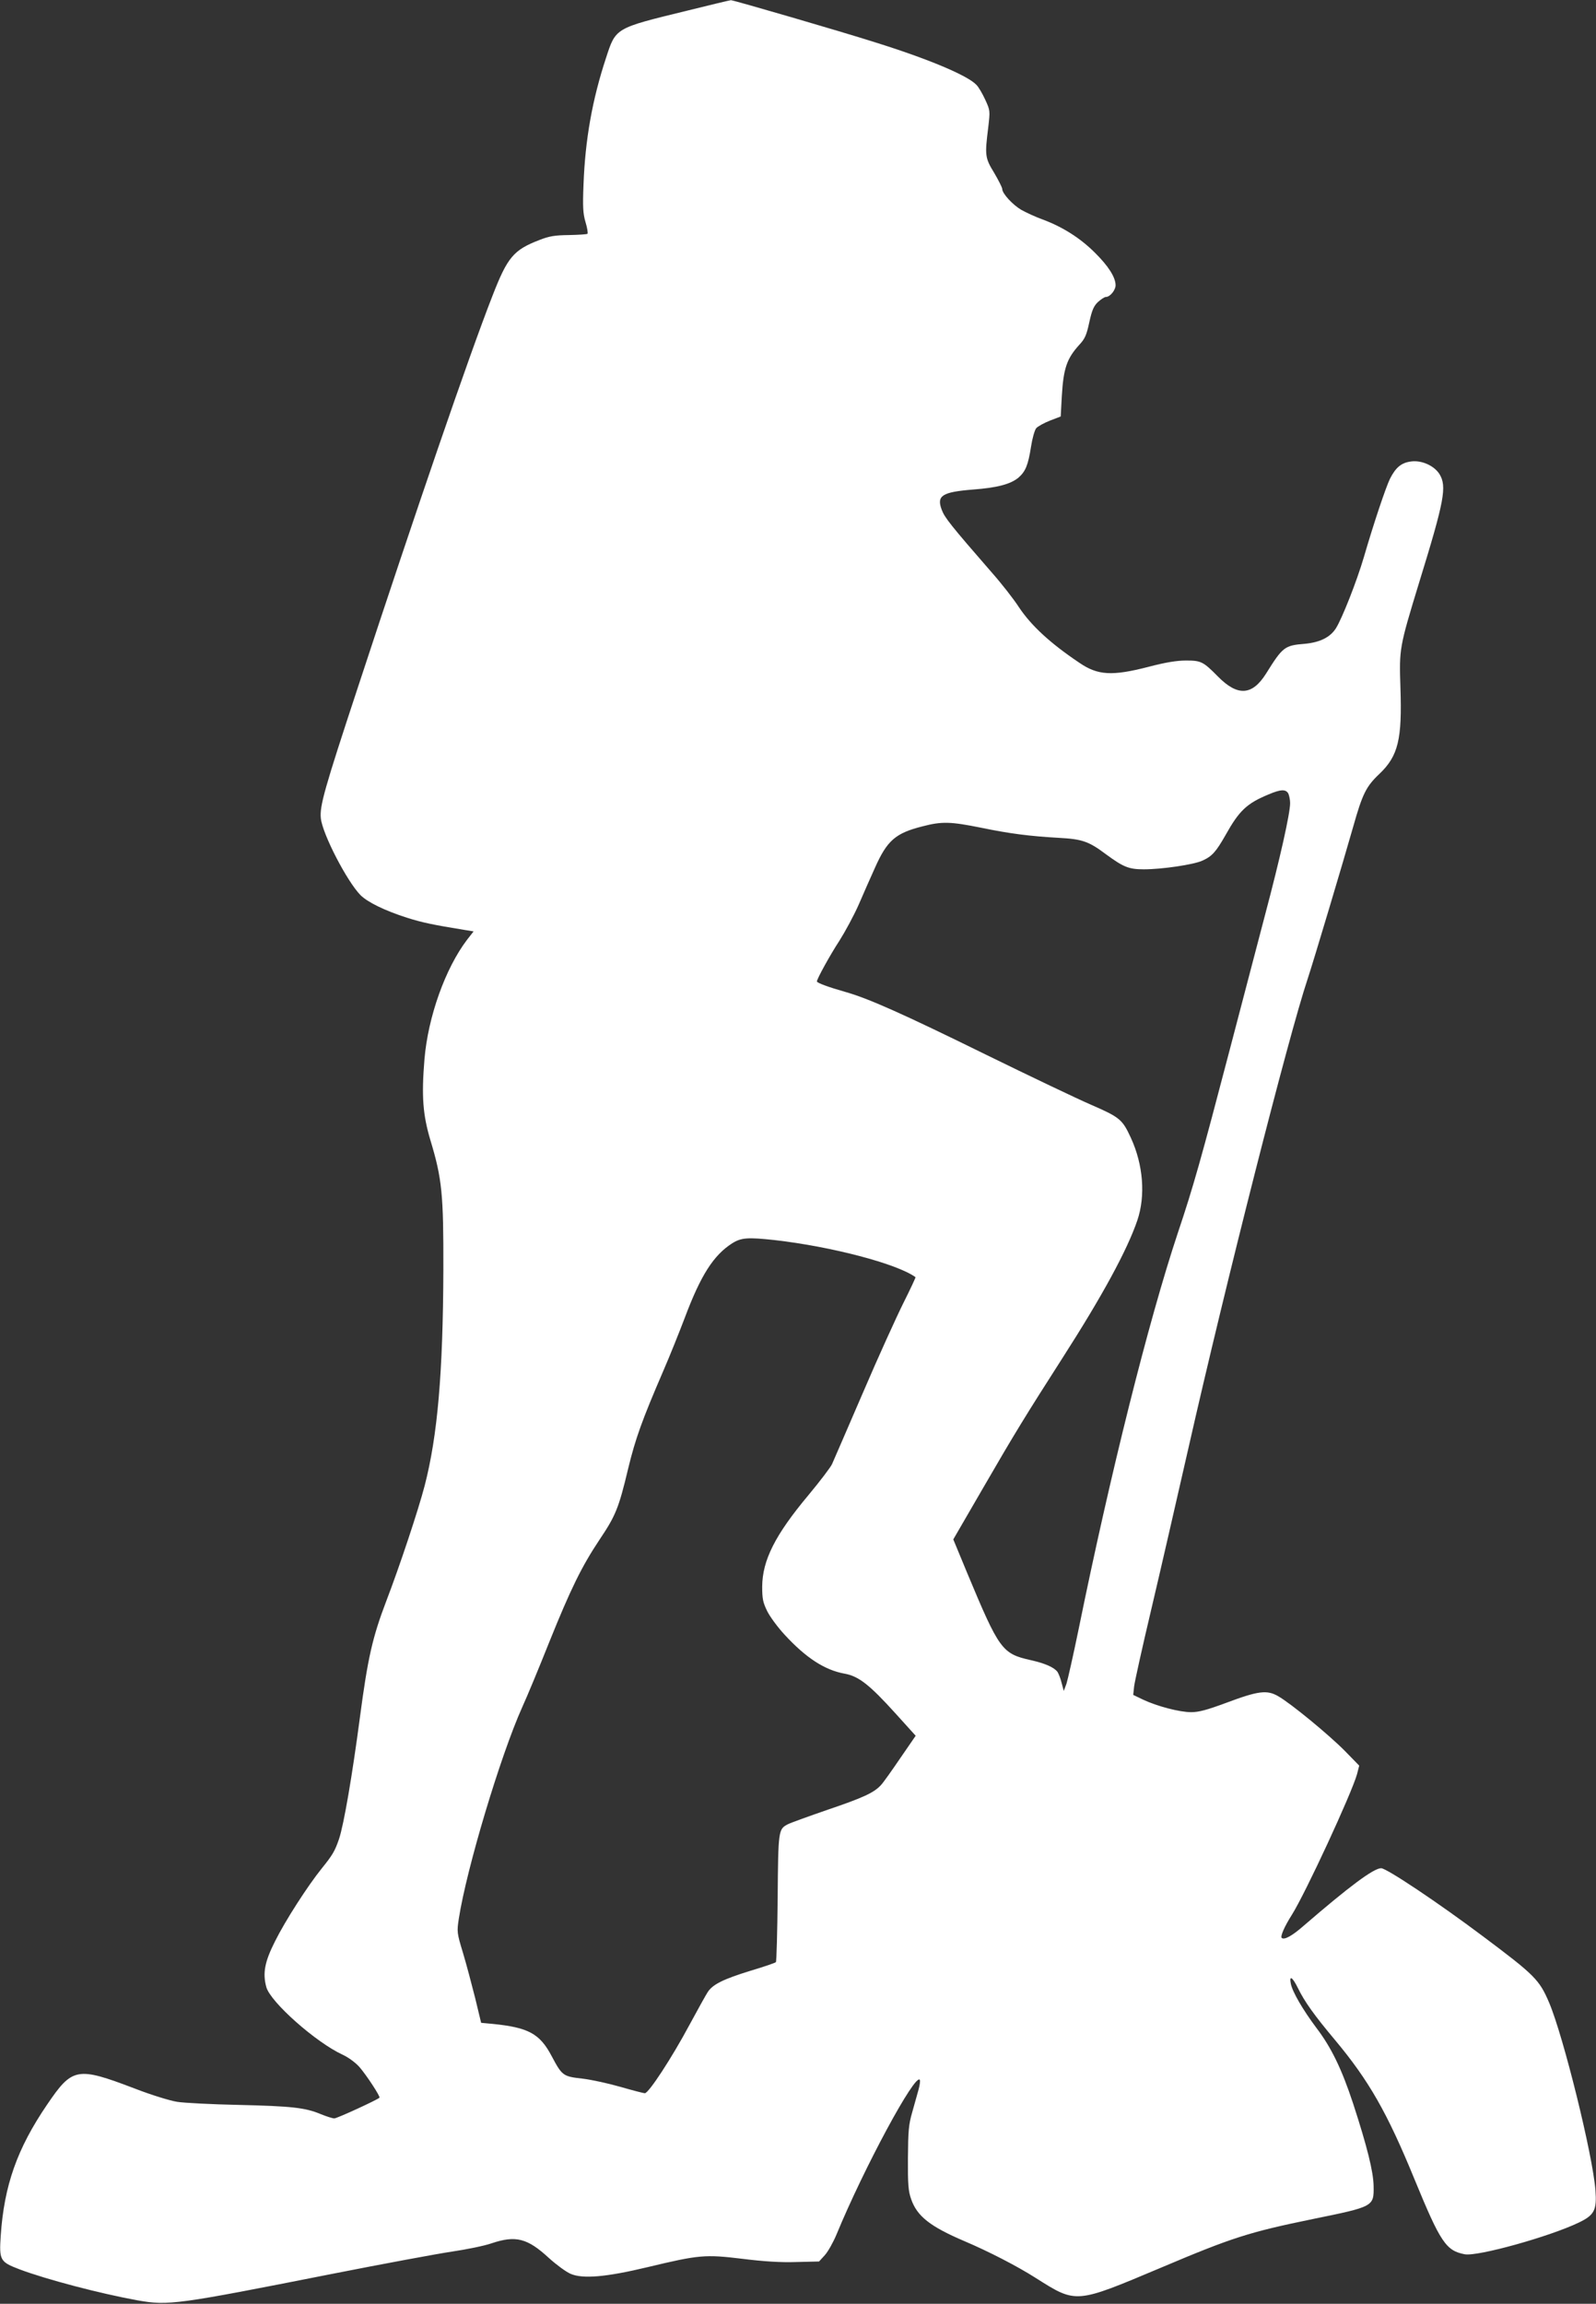 <?xml version="1.0" encoding="utf-8"?>
<!-- Generator: Adobe Illustrator 22.1.0, SVG Export Plug-In . SVG Version: 6.00 Build 0)  -->
<svg version="1.1" id="Layer_1" xmlns="http://www.w3.org/2000/svg" xmlns:xlink="http://www.w3.org/1999/xlink" x="0px" y="0px"
	 width="887px" height="1280px" viewBox="0 0 887 1280" style="enable-background:new 0 0 887 1280;" xml:space="preserve">
<rect x="0" y="0" width="887" height="1280" fill="#333333" stroke="none"/>
<style type="text/css">
	.st0{fill:#FFFFFF;}
</style>
<g transform="translate(0,1280) scale(0.1,-0.1)">
	<path class="st0" d="M3820,12741c-405-99-397-94-453-266c-75-228-115-451-124-700c-5-124-3-161,11-209c10-32,14-61,11-65
		c-4-3-50-6-103-7c-79-1-109-6-163-27c-145-56-178-94-263-313c-132-338-420-1178-750-2182c-183-555-210-651-203-718
		c9-88,146-352,221-428c40-39,133-85,258-125c85-27,143-39,321-68l49-8l-36-46c-121-159-217-428-237-664c-17-207-9-309,33-450
		c65-215,73-300,72-720c-2-572-32-922-104-1200c-36-138-140-450-213-640c-77-202-103-316-147-649c-42-318-89-594-116-674
		c-23-67-36-89-95-162c-79-98-204-292-261-407c-57-113-69-176-48-253c22-83,276-308,424-376c32-15,71-43,94-69
		c39-45,117-164,111-170c-14-13-236-115-251-115c-10,0-44,11-76,24c-86,36-162,44-457,51c-148,3-301,11-340,17s-144,38-239,75
		c-318,121-344,116-484-90C95,862,23,657,4,378c-9-136-4-145,103-186C255,136,555,57,765,19C936-11,980-5,1840,165
		c289,57,591,113,672,125s180,32,220,46c134,45,199,29,319-82c41-37,94-76,119-87c67-30,198-19,431,37c284,68,317,71,524,46
		c119-15,215-21,301-18l126,3l32,35c18,20,47,72,65,115c152,369,439,901,463,859c3-5,0-29-7-54s-23-81-35-125c-20-69-23-105-24-255
		c-1-147,2-184,18-229c33-95,106-152,296-233c132-56,292-138,397-205c226-143,219-143,694,57c399,169,491,198,846,271
		c338,69,339,69,337,183c-1,80-37,223-114,459c-63,191-121,311-204,420c-77,103-133,200-142,245c-10,50,9,38,40-25
		c36-74,91-151,206-288c188-225,290-404,440-770c146-355,176-400,281-420c72-13,474,99,635,177c85,41,99,69,91,178
		c-15,197-178,855-257,1042c-55,129-79,153-370,371c-248,186-534,377-564,377c-42,0-177-101-431-320c-65-57-108-80-122-67
		c-8,9,16,64,56,127c76,120,334,678,363,783l12,47l-79,81c-90,91-299,263-370,304c-63,37-111,31-290-36c-108-40-153-52-195-52
		c-64,0-190,33-268,70l-54,26l5,47c3,26,46,220,96,431s142,614,206,894c208,919,557,2291,662,2605c33,99,199,655,253,845
		c52,184,72,225,146,295c105,100,127,192,117,481c-7,216-6,222,103,579c142,460,156,537,114,606c-30,47-99,78-158,70
		c-54-7-85-33-117-96c-23-47-90-246-145-435c-39-133-121-341-155-395c-32-51-89-79-173-87c-113-9-123-17-216-166
		c-77-122-158-127-268-15c-81,82-93,88-176,88c-52,0-114-10-209-35c-202-52-282-48-385,23c-161,108-267,206-335,308
		c-29,45-97,132-151,193c-228,262-262,305-278,348c-30,79,1,99,173,113c136,10,209,30,253,66c39,34,54,69,70,172c7,46,20,92,29,103
		c9,10,43,29,76,42l60,23l6,110c9,158,28,212,98,289c31,33,40,55,55,125c15,68,25,90,48,112c17,15,36,28,44,28c23,0,54,38,54,65
		c0,44-40,107-115,181c-81,81-179,143-289,184c-42,15-95,40-120,54c-48,28-106,91-106,116c0,8-21,49-45,90c-51,83-52,97-33,250
		c11,95,11,96-16,155c-15,33-37,71-49,83c-48,52-266,144-564,237c-188,60-790,235-801,234C4058,12799,3949,12773,3820,12741z
		 M7160,8391c5-11,10-35,10-53c0-57-55-304-140-624c-45-170-132-505-195-744c-160-611-203-764-289-1020c-164-493-376-1341-551-2200
		c-30-146-61-283-68-305l-15-40l-12,45c-6,25-17,52-23,61c-19,25-68,47-148,65c-160,36-175,56-354,485l-77,186l167,288
		c174,301,237,403,440,720c222,346,360,600,416,765c46,136,33,308-36,458c-47,102-61,114-217,182c-79,34-343,160-588,280
		c-470,231-657,314-786,350c-85,24-154,49-154,57c0,14,75,150,125,226c31,49,80,139,107,200c27,62,67,154,90,204
		c68,153,114,194,266,232c107,28,156,26,325-8c159-33,271-47,429-56c132-7,168-19,264-91c98-72,128-84,211-84c101,0,277,26,325,48
		c54,24,76,49,129,142c76,136,118,176,239,226C7118,8415,7146,8416,7160,8391z M4305,5910c316-36,679-131,783-206c2-1-28-65-66-141
		s-141-302-227-503c-87-201-163-378-171-395c-7-16-66-94-131-172c-185-221-256-362-257-508c0-68,4-88,28-137c16-32,59-90,97-131
		c118-128,222-196,333-216c78-14,138-61,282-220l113-125l-86-125c-47-69-95-137-107-149c-38-42-98-70-296-137c-107-37-207-73-222-81
		c-52-27-53-33-56-409c-2-192-6-353-10-357s-68-26-142-48c-149-46-208-75-236-117c-10-15-56-98-102-183c-99-185-227-380-248-380
		c-8,0-69,16-135,35s-161,40-212,46c-108,12-113,16-171,125c-66,125-129,159-327,179l-65,6l-33,137c-19,75-49,189-68,252
		c-34,112-34,117-23,190c43,278,232,907,352,1174c28,61,95,223,150,361c120,298,181,422,281,572c88,131,106,174,158,393
		c41,169,78,271,194,540c37,85,91,220,121,299c89,237,160,347,263,413C4120,5924,4156,5926,4305,5910z"/>
</g>
</svg>
